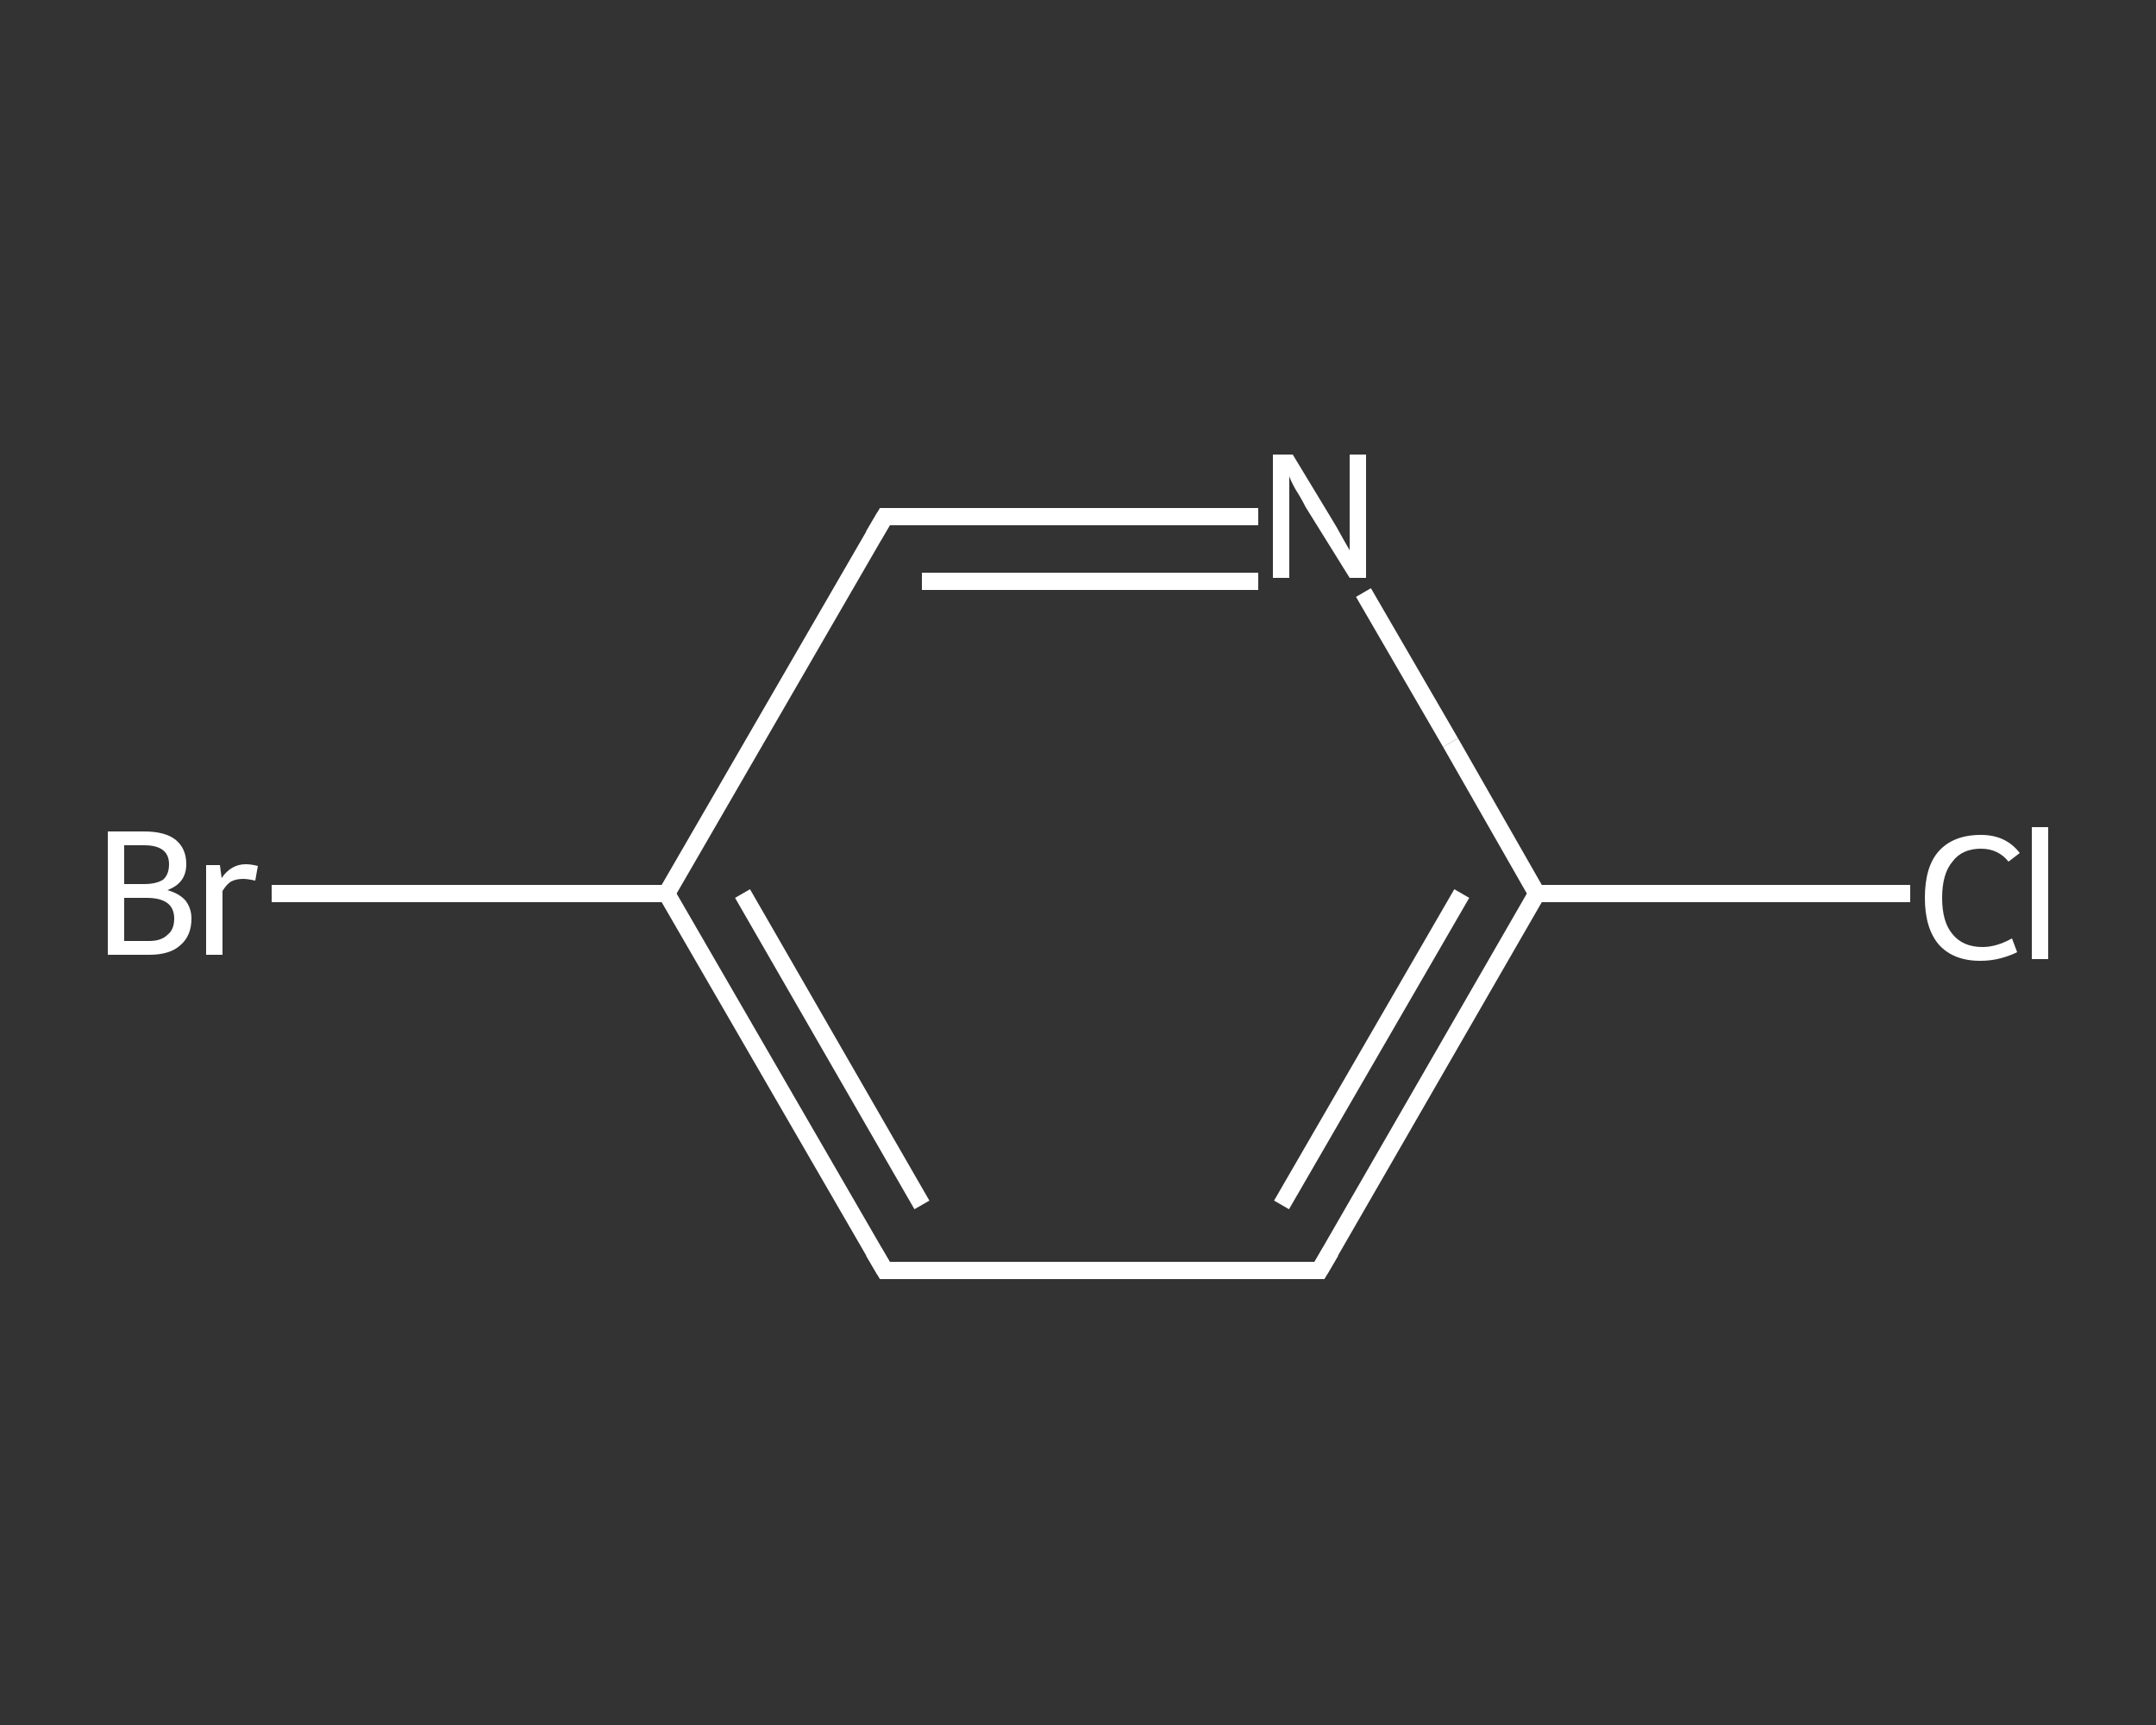 <?xml version='1.0' encoding='iso-8859-1'?>
<svg version='1.1' baseProfile='full'
              xmlns='http://www.w3.org/2000/svg'
                      xmlns:rdkit='http://www.rdkit.org/xml'
                      xmlns:xlink='http://www.w3.org/1999/xlink'
                  xml:space='preserve'
width='250px' height='200px' viewBox='0 0 250 200'>
<rect x="0" y="0" width="250" height="200" fill="#333333" stroke="none"/>
<!-- END OF HEADER -->
<rect style='opacity:1.0;fill:transparent;stroke:none' width='250.0' height='200.0' x='0.0' y='0.0'> </rect>
<path class='bond-0 atom-0 atom-1' d='M 221.5,103.6 L 199.9,103.6' style='fill:none;fill-rule:evenodd;stroke:#FFFFFF;stroke-width:2.0px;stroke-linecap:butt;stroke-linejoin:miter;stroke-opacity:1' />
<path class='bond-0 atom-0 atom-1' d='M 199.9,103.6 L 178.2,103.6' style='fill:none;fill-rule:evenodd;stroke:#FFFFFF;stroke-width:2.0px;stroke-linecap:butt;stroke-linejoin:miter;stroke-opacity:1' />
<path class='bond-1 atom-1 atom-2' d='M 178.2,103.6 L 153.0,147.3' style='fill:none;fill-rule:evenodd;stroke:#FFFFFF;stroke-width:2.0px;stroke-linecap:butt;stroke-linejoin:miter;stroke-opacity:1' />
<path class='bond-1 atom-1 atom-2' d='M 169.5,103.6 L 148.6,139.7' style='fill:none;fill-rule:evenodd;stroke:#FFFFFF;stroke-width:2.0px;stroke-linecap:butt;stroke-linejoin:miter;stroke-opacity:1' />
<path class='bond-2 atom-2 atom-3' d='M 153.0,147.3 L 102.6,147.3' style='fill:none;fill-rule:evenodd;stroke:#FFFFFF;stroke-width:2.0px;stroke-linecap:butt;stroke-linejoin:miter;stroke-opacity:1' />
<path class='bond-3 atom-3 atom-4' d='M 102.6,147.3 L 77.3,103.6' style='fill:none;fill-rule:evenodd;stroke:#FFFFFF;stroke-width:2.0px;stroke-linecap:butt;stroke-linejoin:miter;stroke-opacity:1' />
<path class='bond-3 atom-3 atom-4' d='M 106.9,139.7 L 86.1,103.6' style='fill:none;fill-rule:evenodd;stroke:#FFFFFF;stroke-width:2.0px;stroke-linecap:butt;stroke-linejoin:miter;stroke-opacity:1' />
<path class='bond-4 atom-4 atom-5' d='M 77.3,103.6 L 54.4,103.6' style='fill:none;fill-rule:evenodd;stroke:#FFFFFF;stroke-width:2.0px;stroke-linecap:butt;stroke-linejoin:miter;stroke-opacity:1' />
<path class='bond-4 atom-4 atom-5' d='M 54.4,103.6 L 31.5,103.6' style='fill:none;fill-rule:evenodd;stroke:#FFFFFF;stroke-width:2.0px;stroke-linecap:butt;stroke-linejoin:miter;stroke-opacity:1' />
<path class='bond-5 atom-4 atom-6' d='M 77.3,103.6 L 102.6,59.9' style='fill:none;fill-rule:evenodd;stroke:#FFFFFF;stroke-width:2.0px;stroke-linecap:butt;stroke-linejoin:miter;stroke-opacity:1' />
<path class='bond-6 atom-6 atom-7' d='M 102.6,59.9 L 124.2,59.9' style='fill:none;fill-rule:evenodd;stroke:#FFFFFF;stroke-width:2.0px;stroke-linecap:butt;stroke-linejoin:miter;stroke-opacity:1' />
<path class='bond-6 atom-6 atom-7' d='M 124.2,59.9 L 145.9,59.9' style='fill:none;fill-rule:evenodd;stroke:#FFFFFF;stroke-width:2.0px;stroke-linecap:butt;stroke-linejoin:miter;stroke-opacity:1' />
<path class='bond-6 atom-6 atom-7' d='M 106.9,67.4 L 126.4,67.4' style='fill:none;fill-rule:evenodd;stroke:#FFFFFF;stroke-width:2.0px;stroke-linecap:butt;stroke-linejoin:miter;stroke-opacity:1' />
<path class='bond-6 atom-6 atom-7' d='M 126.4,67.4 L 145.9,67.4' style='fill:none;fill-rule:evenodd;stroke:#FFFFFF;stroke-width:2.0px;stroke-linecap:butt;stroke-linejoin:miter;stroke-opacity:1' />
<path class='bond-7 atom-7 atom-1' d='M 158.1,68.7 L 168.2,86.1' style='fill:none;fill-rule:evenodd;stroke:#FFFFFF;stroke-width:2.0px;stroke-linecap:butt;stroke-linejoin:miter;stroke-opacity:1' />
<path class='bond-7 atom-7 atom-1' d='M 168.2,86.1 L 178.2,103.6' style='fill:none;fill-rule:evenodd;stroke:#FFFFFF;stroke-width:2.0px;stroke-linecap:butt;stroke-linejoin:miter;stroke-opacity:1' />
<path d='M 154.3,145.1 L 153.0,147.3 L 150.5,147.3' style='fill:none;stroke:#FFFFFF;stroke-width:2.0px;stroke-linecap:butt;stroke-linejoin:miter;stroke-opacity:1;' />
<path d='M 105.1,147.3 L 102.6,147.3 L 101.3,145.1' style='fill:none;stroke:#FFFFFF;stroke-width:2.0px;stroke-linecap:butt;stroke-linejoin:miter;stroke-opacity:1;' />
<path d='M 101.3,62.1 L 102.6,59.9 L 103.6,59.9' style='fill:none;stroke:#FFFFFF;stroke-width:2.0px;stroke-linecap:butt;stroke-linejoin:miter;stroke-opacity:1;' />
<path class='atom-0' d='M 223.2 104.1
Q 223.2 100.5, 224.8 98.7
Q 226.5 96.8, 229.7 96.8
Q 232.6 96.8, 234.2 98.9
L 232.9 99.9
Q 231.7 98.4, 229.7 98.4
Q 227.5 98.4, 226.4 99.9
Q 225.2 101.3, 225.2 104.1
Q 225.2 106.9, 226.4 108.3
Q 227.6 109.8, 229.9 109.8
Q 231.5 109.8, 233.3 108.8
L 233.9 110.4
Q 233.1 110.8, 232.0 111.1
Q 230.9 111.4, 229.6 111.4
Q 226.5 111.4, 224.8 109.5
Q 223.2 107.6, 223.2 104.1
' fill='#FFFFFF'/>
<path class='atom-0' d='M 235.6 95.9
L 237.5 95.9
L 237.5 111.2
L 235.6 111.2
L 235.6 95.9
' fill='#FFFFFF'/>
<path class='atom-5' d='M 19.4 103.2
Q 20.8 103.6, 21.5 104.4
Q 22.2 105.3, 22.2 106.5
Q 22.2 108.5, 20.9 109.6
Q 19.7 110.7, 17.3 110.7
L 12.5 110.7
L 12.5 96.4
L 16.7 96.4
Q 19.2 96.4, 20.4 97.4
Q 21.6 98.4, 21.6 100.2
Q 21.6 102.4, 19.4 103.2
M 14.4 98.0
L 14.4 102.5
L 16.7 102.5
Q 18.1 102.5, 18.9 102.0
Q 19.6 101.4, 19.6 100.2
Q 19.6 98.0, 16.7 98.0
L 14.4 98.0
M 17.3 109.1
Q 18.7 109.1, 19.4 108.4
Q 20.2 107.8, 20.2 106.5
Q 20.2 105.3, 19.4 104.7
Q 18.6 104.1, 17.0 104.1
L 14.4 104.1
L 14.4 109.1
L 17.3 109.1
' fill='#FFFFFF'/>
<path class='atom-5' d='M 25.5 100.3
L 25.7 101.8
Q 26.8 100.2, 28.5 100.2
Q 29.1 100.2, 29.9 100.4
L 29.6 102.1
Q 28.7 101.9, 28.2 101.9
Q 27.4 101.9, 26.8 102.2
Q 26.3 102.5, 25.8 103.3
L 25.8 110.7
L 23.9 110.7
L 23.9 100.3
L 25.5 100.3
' fill='#FFFFFF'/>
<path class='atom-7' d='M 149.9 52.7
L 154.5 60.3
Q 155.0 61.1, 155.7 62.4
Q 156.5 63.8, 156.5 63.8
L 156.5 52.7
L 158.4 52.7
L 158.4 67.0
L 156.5 67.0
L 151.4 58.8
Q 150.9 57.8, 150.2 56.7
Q 149.6 55.6, 149.5 55.2
L 149.5 67.0
L 147.6 67.0
L 147.6 52.7
L 149.9 52.7
' fill='#FFFFFF'/>
</svg>
